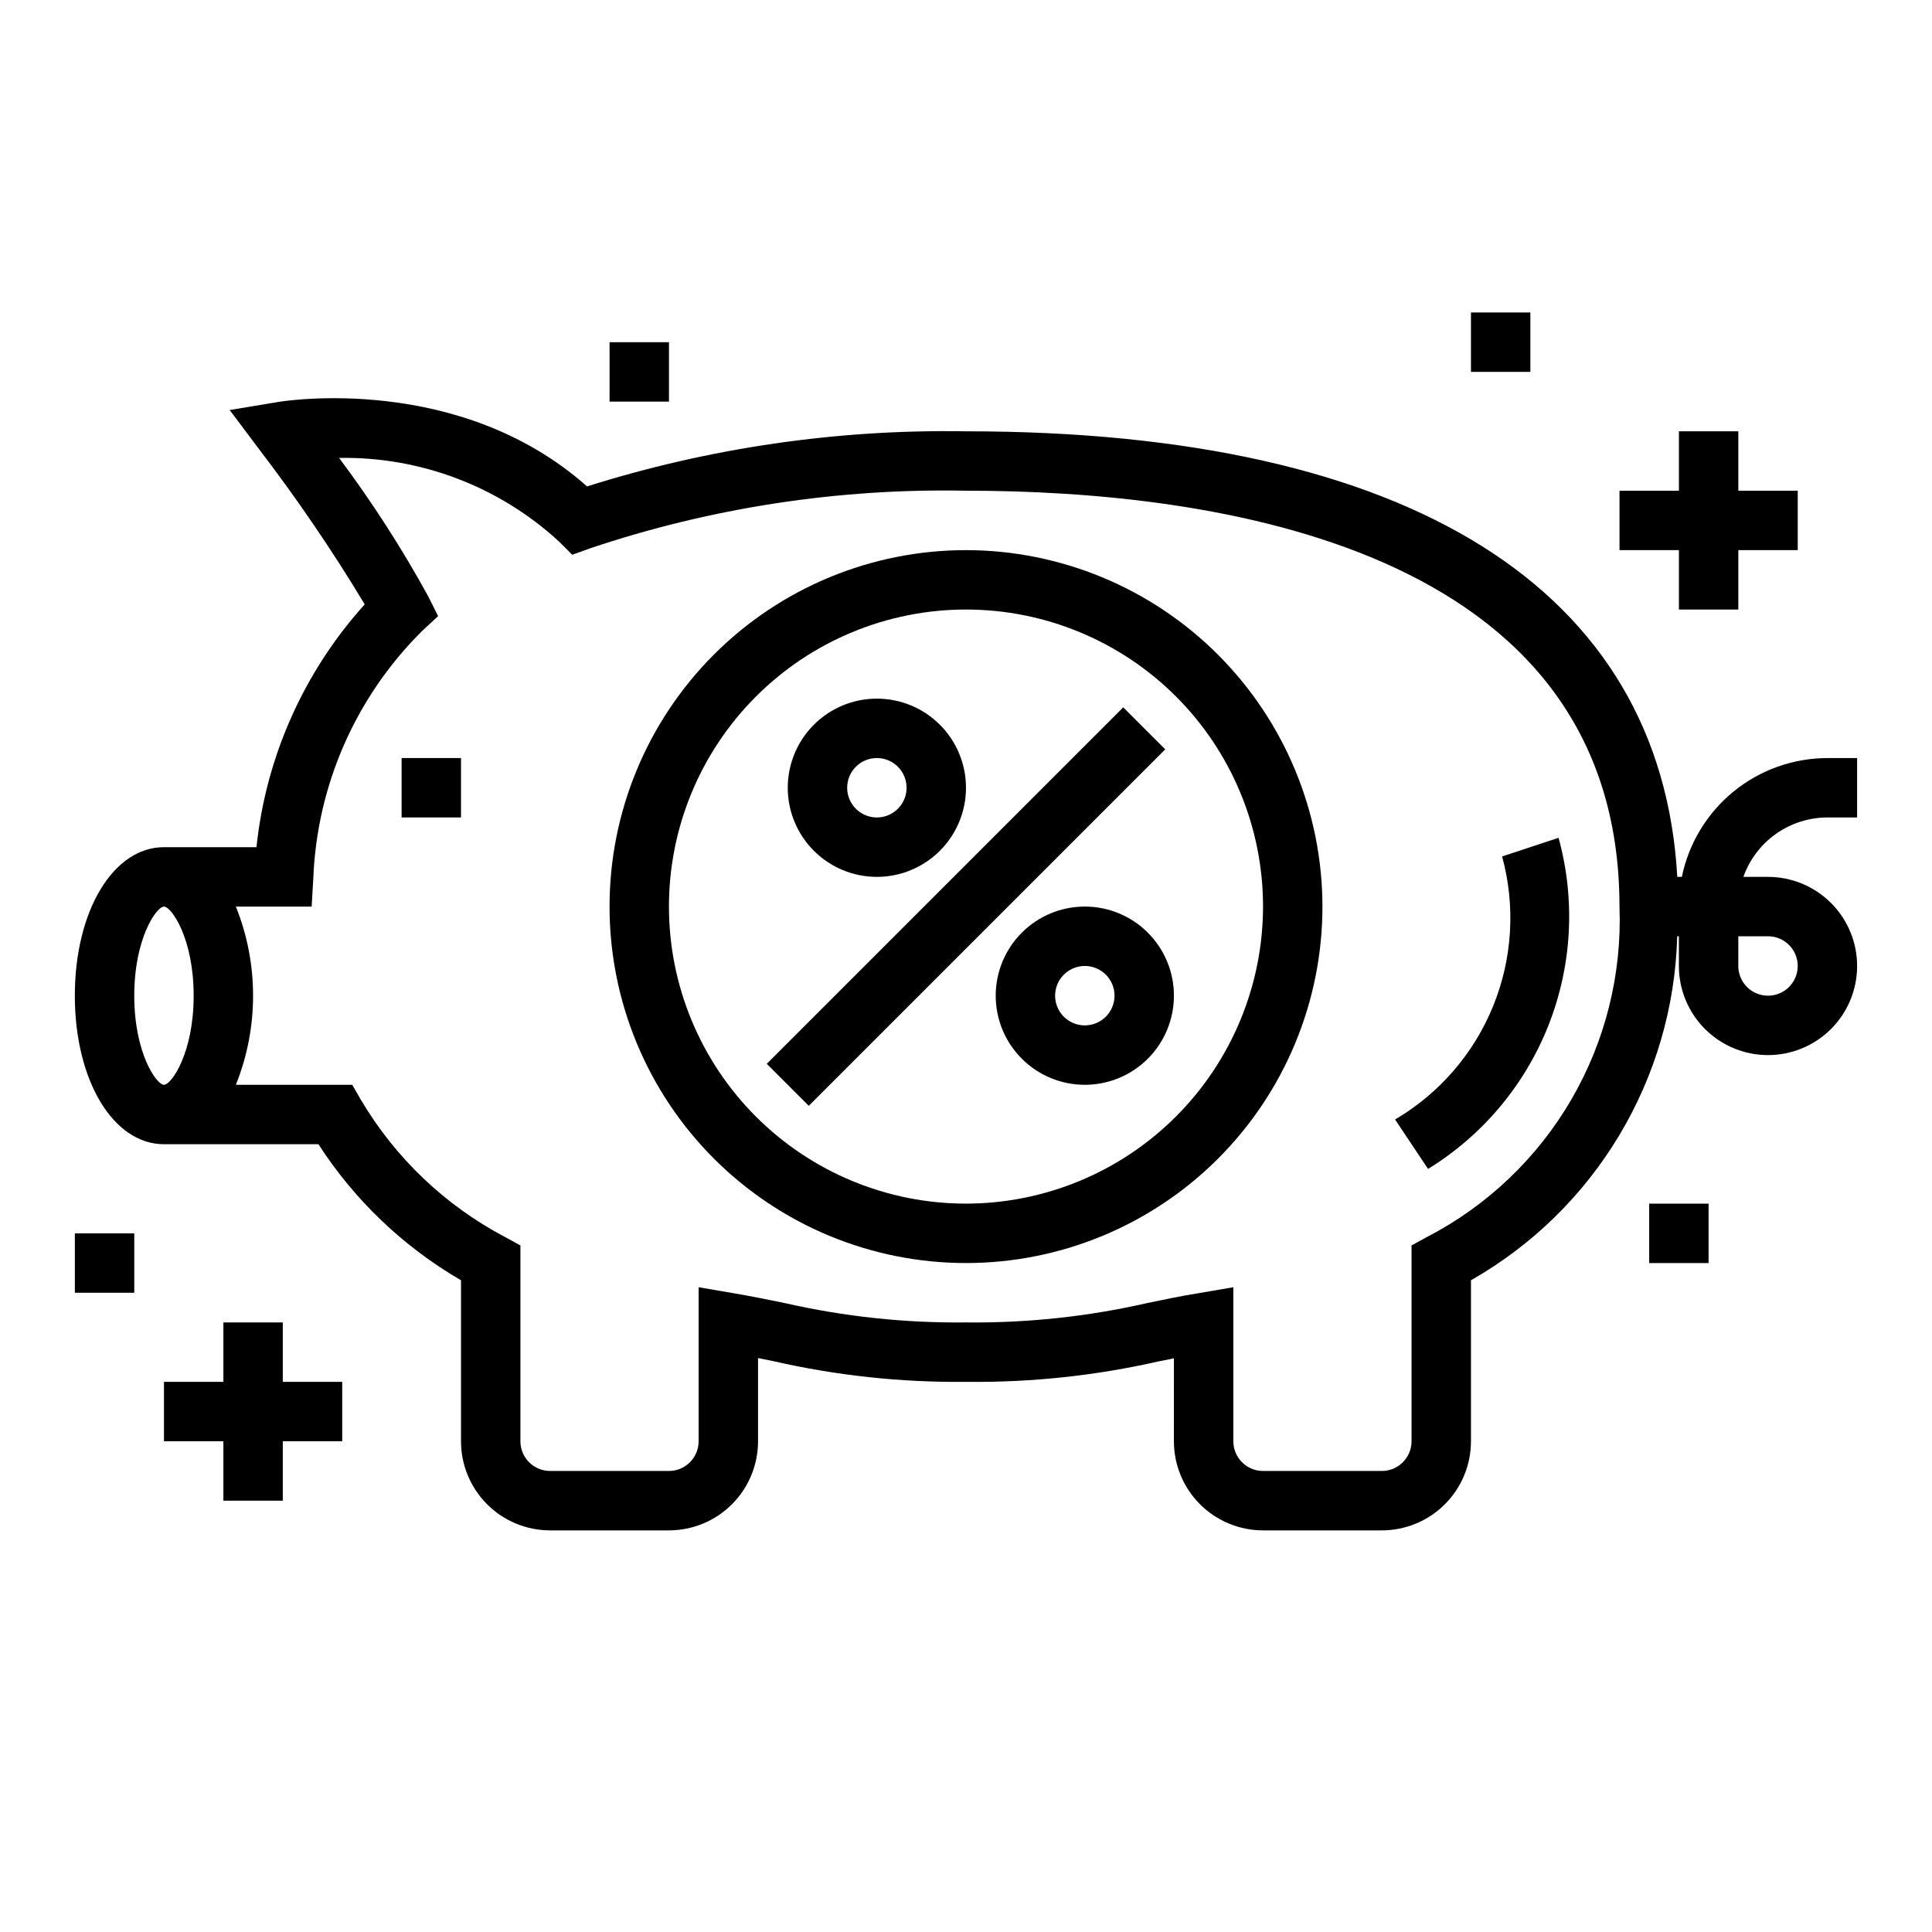 <?xml version="1.0" encoding="UTF-8"?>
<!-- Uploaded to: ICON Repo, www.iconrepo.com, Generator: ICON Repo Mixer Tools -->
<svg fill="#000000" width="800px" height="800px" version="1.1" viewBox="144 144 512 512" xmlns="http://www.w3.org/2000/svg">
 <g>
  <path d="m589.71 376.38h-1.211c-4.301-76.164-70.723-118.08-188.5-118.08-34.043-0.57-67.957 4.359-100.43 14.605-33.738-29.961-79.906-22.711-81.922-22.367l-12.777 2.125 7.769 10.359c10.094 13.184 19.449 26.918 28.016 41.141-16.129 17.875-26.176 40.402-28.691 64.348h-24.516c-13.461 0-23.617 16.918-23.617 39.359s10.156 39.359 23.617 39.359h40.934c9.574 14.832 22.523 27.188 37.789 36.055v42.664c0 6.266 2.488 12.273 6.914 16.699 4.43 4.43 10.438 6.918 16.699 6.918h31.488c6.266 0 12.27-2.488 16.699-6.918 4.43-4.426 6.918-10.434 6.918-16.699v-22.043l3.938 0.789c16.777 3.844 33.953 5.691 51.168 5.512 17.211 0.199 34.383-1.629 51.168-5.449l3.938-0.789-0.004 21.98c0 6.266 2.488 12.273 6.918 16.699 4.43 4.43 10.438 6.918 16.699 6.918h31.488c6.262 0 12.27-2.488 16.699-6.918 4.43-4.426 6.918-10.434 6.918-16.699v-42.664c32.914-18.727 53.648-53.301 54.66-91.16h0.441v7.875c0 6.262 2.488 12.27 6.918 16.699 4.43 4.426 10.438 6.914 16.699 6.914s12.27-2.488 16.699-6.914c4.43-4.43 6.918-10.438 6.918-16.699 0-6.266-2.488-12.273-6.918-16.699-4.43-4.43-10.438-6.918-16.699-6.918h-6.527c1.637-4.602 4.652-8.586 8.641-11.402 3.988-2.82 8.75-4.336 13.633-4.344h7.871v-15.742h-7.871c-9.074 0.012-17.863 3.148-24.891 8.883-7.023 5.738-11.859 13.719-13.684 22.605zm-402.26 55.105c-1.961 0-7.871-8.375-7.871-23.617 0-15.242 5.91-23.617 7.871-23.617s7.871 8.375 7.871 23.617c0 15.238-5.91 23.617-7.871 23.617zm334.72 40.328-4.094 2.242v51.891c0 2.09-0.828 4.09-2.305 5.566-1.477 1.477-3.481 2.309-5.566 2.309h-31.488c-4.348 0-7.871-3.527-7.871-7.875v-40.816l-9.195 1.574c-4.894 0.789-9.32 1.73-13.672 2.629l-0.004 0.004c-15.734 3.582-31.84 5.301-47.977 5.121-16.141 0.18-32.246-1.539-47.98-5.121-4.352-0.898-8.777-1.801-13.672-2.629l-9.199-1.578v40.816c0 2.09-0.828 4.09-2.305 5.566s-3.477 2.309-5.566 2.309h-31.488c-4.348 0-7.871-3.527-7.871-7.875v-51.891l-4.094-2.242c-15.859-8.359-29.086-20.957-38.203-36.395l-2.273-3.938-30.836 0.004c6.078-15.16 6.078-32.074 0-47.234h20.082l0.434-7.398c0.945-24.711 11.23-48.141 28.77-65.566l4.305-4.008-2.629-5.266h0.004c-7.008-12.758-14.898-25.008-23.617-36.66 21.539-0.371 42.395 7.551 58.254 22.129l3.535 3.535 4.723-1.699v-0.004c32.086-10.77 65.789-15.934 99.629-15.27 64.684 0 173.18 14.312 173.18 110.21 0.68 17.93-3.758 35.684-12.789 51.188-9.035 15.504-22.289 28.121-38.223 36.375zm90.371-79.691c3.184 0 6.055 1.918 7.273 4.859s0.543 6.328-1.707 8.582c-2.25 2.25-5.637 2.922-8.578 1.703-2.941-1.215-4.859-4.086-4.859-7.269v-7.875z"/>
  <path d="m513.71 440.68 8.738 13.098v0.004c14.488-8.91 25.695-22.285 31.93-38.109 6.238-15.828 7.168-33.25 2.652-49.648l-14.957 4.945v-0.004c3.586 13.125 2.75 27.062-2.375 39.664-5.129 12.598-14.262 23.16-25.988 30.051z"/>
  <path d="m250.43 344.89h15.742v15.742h-15.742z"/>
  <path d="m347.2 425.92 94.465-94.465 11.133 11.133-94.465 94.465z"/>
  <path d="m376.38 376.38c6.262 0 12.27-2.488 16.699-6.918 4.43-4.43 6.918-10.434 6.918-16.699 0-6.262-2.488-12.27-6.918-16.699-4.43-4.43-10.438-6.918-16.699-6.918-6.266 0-12.27 2.488-16.699 6.918-4.43 4.43-6.918 10.438-6.918 16.699 0 6.266 2.488 12.27 6.918 16.699 4.43 4.43 10.434 6.918 16.699 6.918zm0-31.488c3.184 0 6.055 1.918 7.273 4.859s0.543 6.328-1.707 8.578c-2.25 2.254-5.637 2.926-8.578 1.707s-4.859-4.09-4.859-7.273c0-4.348 3.523-7.871 7.871-7.871z"/>
  <path d="m431.49 384.25c-6.266 0-12.273 2.488-16.699 6.918-4.43 4.43-6.918 10.434-6.918 16.699 0 6.262 2.488 12.27 6.918 16.699 4.426 4.43 10.434 6.918 16.699 6.918 6.262 0 12.27-2.488 16.699-6.918 4.426-4.43 6.914-10.438 6.914-16.699 0-6.266-2.488-12.27-6.914-16.699-4.43-4.43-10.438-6.918-16.699-6.918zm0 31.488c-3.188 0-6.055-1.918-7.273-4.859-1.219-2.941-0.547-6.328 1.707-8.578 2.25-2.25 5.637-2.926 8.578-1.707s4.859 4.09 4.859 7.273c0 2.086-0.832 4.09-2.305 5.566-1.477 1.477-3.481 2.305-5.566 2.305z"/>
  <path d="m400 289.79c-25.055 0-49.082 9.953-66.797 27.668-17.715 17.715-27.668 41.742-27.668 66.797 0 25.055 9.953 49.082 27.668 66.797 17.715 17.715 41.742 27.668 66.797 27.668 25.051 0 49.078-9.953 66.793-27.668 17.719-17.715 27.668-41.742 27.668-66.797-0.023-25.043-9.988-49.055-27.695-66.766-17.711-17.711-41.723-27.672-66.766-27.699zm0 173.18v0.004c-20.879 0-40.902-8.297-55.664-23.059-14.766-14.762-23.059-34.785-23.059-55.664s8.293-40.898 23.059-55.664c14.762-14.762 34.785-23.055 55.664-23.055 20.875 0 40.898 8.293 55.664 23.055 14.762 14.766 23.055 34.785 23.055 55.664-0.023 20.871-8.324 40.883-23.082 55.641-14.758 14.758-34.766 23.059-55.637 23.082z"/>
  <path d="m588.93 258.3v15.746h-15.742v15.742h15.742v15.746h15.746v-15.746h15.742v-15.742h-15.742v-15.746z"/>
  <path d="m203.2 494.46v15.746h-15.746v15.742h15.746v15.746h15.742v-15.746h15.746v-15.742h-15.746v-15.746z"/>
  <path d="m533.82 226.81h15.742v15.742h-15.742z"/>
  <path d="m581.05 462.98h15.742v15.742h-15.742z"/>
  <path d="m305.54 234.69h15.742v15.742h-15.742z"/>
  <path d="m163.84 470.85h15.742v15.742h-15.742z"/>
 </g>
</svg>